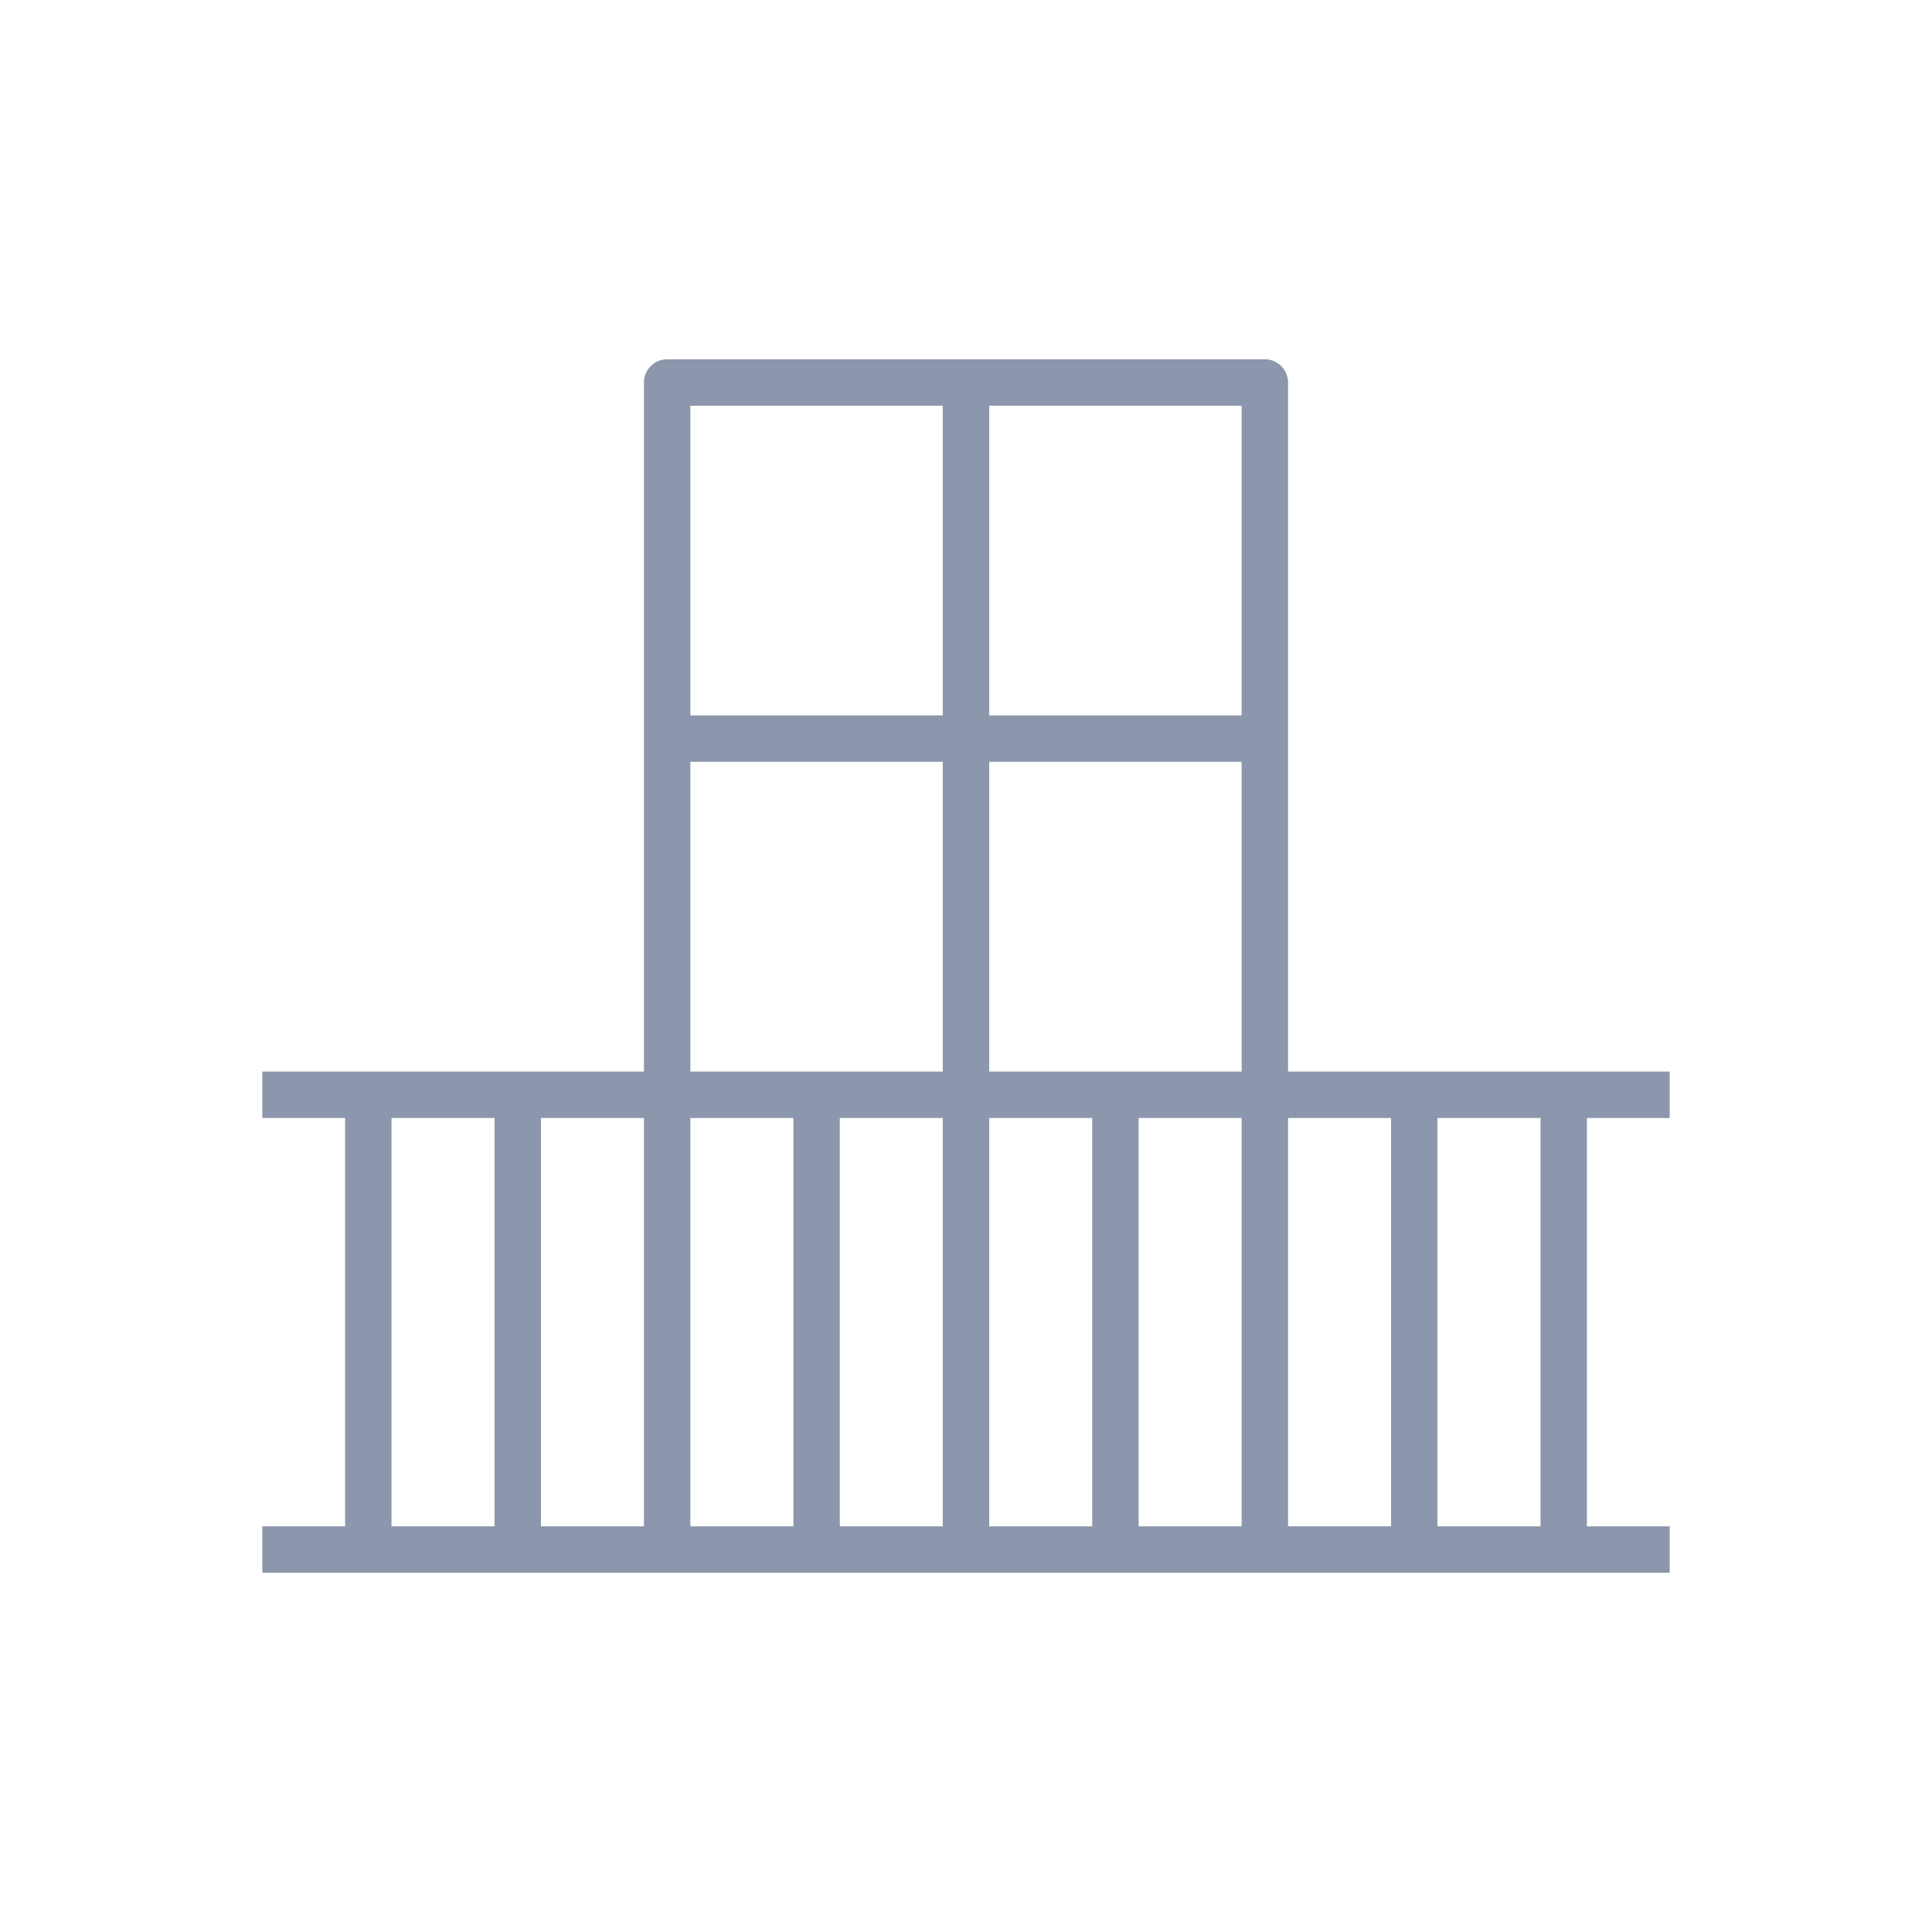 <svg id="Vrstva_1" data-name="Vrstva 1" xmlns="http://www.w3.org/2000/svg" viewBox="0 0 416.34 416.34"><defs><style>.cls-1{fill:#8c96ac;}</style></defs><rect class="cls-1" x="56.53" y="230.92" width="303.28" height="10"/><rect class="cls-1" x="56.53" y="328.92" width="303.28" height="10"/><rect class="cls-1" x="74.37" y="235.92" width="10" height="98"/><rect class="cls-1" x="106.57" y="235.92" width="10" height="98"/><rect class="cls-1" x="138.77" y="235.92" width="10" height="98"/><rect class="cls-1" x="170.97" y="235.92" width="10" height="98"/><rect class="cls-1" x="203.17" y="235.92" width="10" height="98"/><rect class="cls-1" x="235.37" y="235.92" width="10" height="98"/><rect class="cls-1" x="267.57" y="235.92" width="10" height="98"/><rect class="cls-1" x="299.77" y="235.92" width="10" height="98"/><rect class="cls-1" x="331.98" y="235.92" width="10" height="98"/><path class="cls-1" d="M277.57,235.92h-10V87.43H148.77V235.92h-10V82.43a5,5,0,0,1,5-5h128.8a5,5,0,0,1,5,5Z"/><rect class="cls-1" x="203.17" y="82.43" width="10" height="153.49"/><rect class="cls-1" x="143.77" y="154.17" width="128.8" height="10"/></svg>